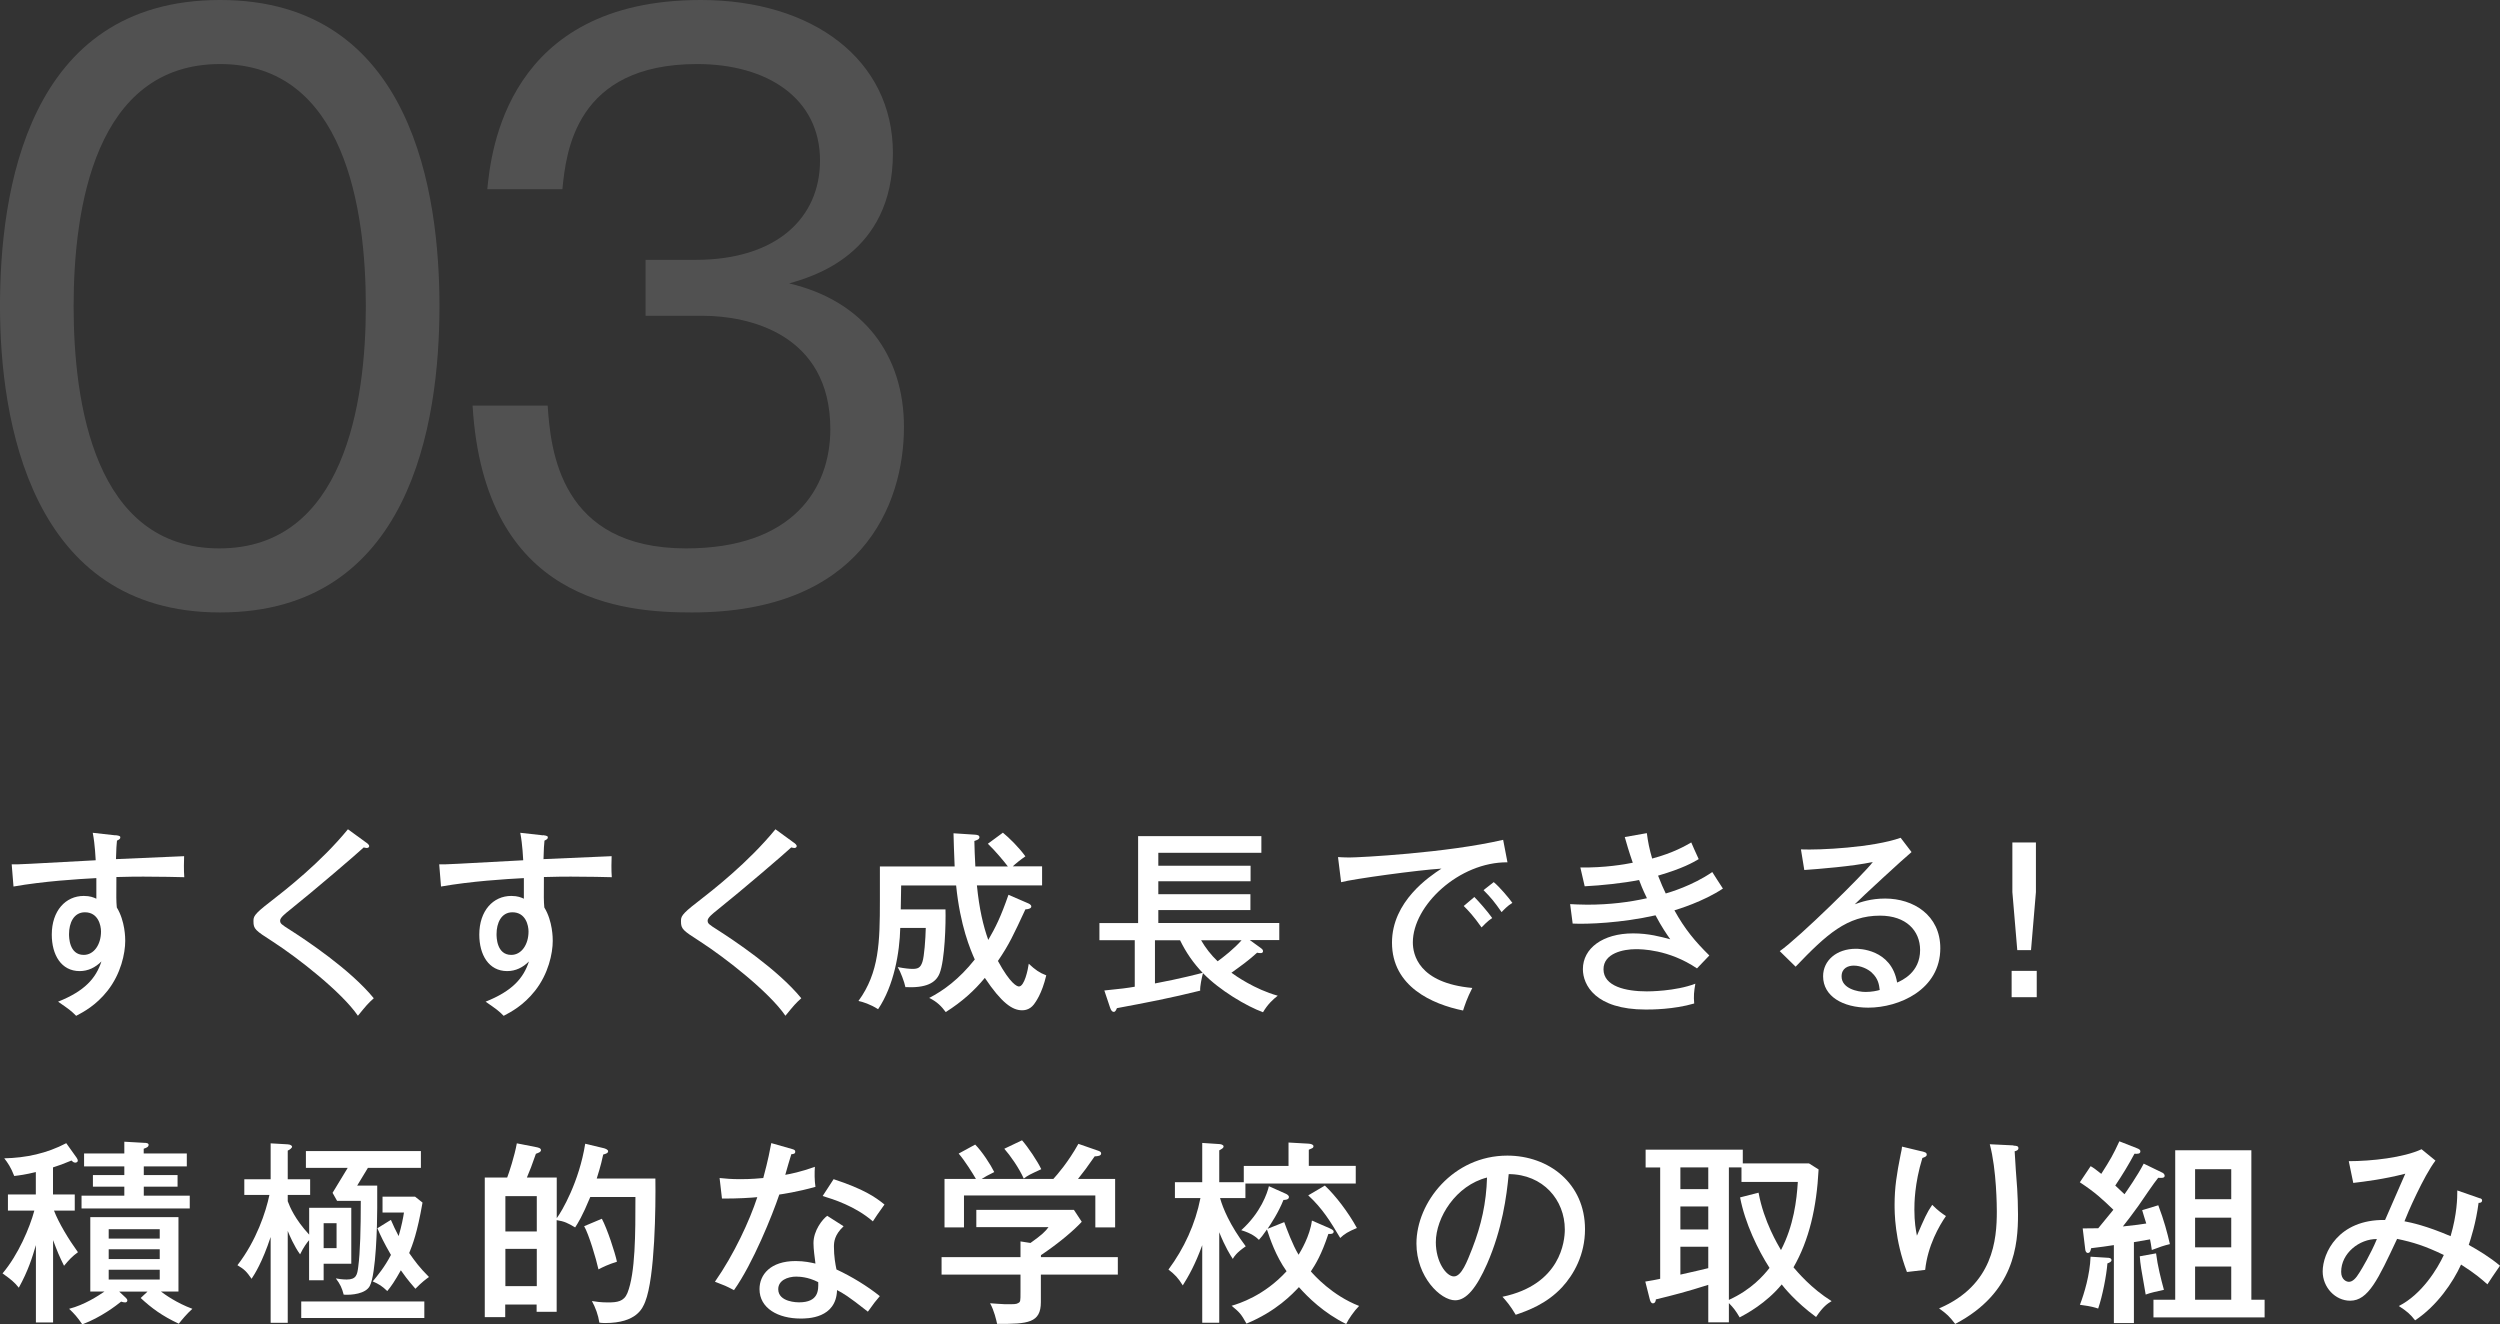 <?xml version="1.0" encoding="UTF-8"?>
<svg id="Layer_2" data-name="Layer 2" xmlns="http://www.w3.org/2000/svg" viewBox="0 0 305.66 161.93">
  <rect x="0" y="0" width="305.66" height="161.93" fill="#333333" stroke="none"/>
  <defs>
    <style>
      .cls-1 {
        opacity: .15;
      }

      .cls-2 {
        fill: #fff;
        stroke-width: 0px;
      }
    </style>
  </defs>
  <g id="_レイヤー_4" data-name="レイヤー 4">
    <g>
      <path class="cls-2" d="M14.13,102.11c.58.07.58.17.58.29,0,.17-.17.26-.41.38-.07.67-.07.84-.12,2.26,1.32-.05,7.13-.31,8.33-.36-.02.46-.05,1.75.02,2.57-.79-.02-2.86-.07-4.99-.07-.55,0-1.87,0-3.31.05-.02,2.59-.02,2.88.05,3.72,1.03,1.68,1.03,3.77,1.03,4.08,0,1.54-.53,4.03-2.16,6.1-1.42,1.8-2.93,2.59-3.84,3.07-.65-.65-.82-.77-2.21-1.73,3.26-1.3,4.63-2.86,5.3-4.92-.74.74-1.63,1.18-2.66,1.18-2.26,0-3.41-1.99-3.41-4.46,0-2.93,1.7-4.73,3.91-4.73.79,0,1.22.19,1.54.34v-2.52c-2.28.12-6.43.38-10.13,1.03l-.22-2.71c.94.02,1.87-.05,10.27-.5-.02-.19-.07-1.85-.36-3.36l2.78.31ZM8.44,114.21c0,.34,0,2.54,1.8,2.54,1.25,0,2.11-1.27,2.11-2.86,0-.74-.34-2.35-1.97-2.35-1.37,0-1.94,1.32-1.94,2.66Z"/>
      <path class="cls-2" d="M44.8,103.03c.17.12.34.29.34.41,0,.07-.05.24-.29.24-.12,0-.29-.05-.38-.07-.74.7-5.81,5.06-9.14,7.73-.43.34-1.08.86-1.08,1.2,0,.38.12.46,1.25,1.18,1.8,1.15,7.3,4.78,10.2,8.33-.74.67-.86.82-1.94,2.14-1.97-2.88-7.34-7.08-10.42-9.07-2.14-1.37-2.35-1.54-2.35-2.47,0-.55,0-.82,1.97-2.33,1.92-1.49,6.24-4.85,9.58-8.93l2.28,1.66Z"/>
      <path class="cls-2" d="M66.4,102.11c.58.07.58.17.58.29,0,.17-.17.26-.41.38-.07.67-.07.84-.12,2.26,1.32-.05,7.13-.31,8.33-.36-.02.46-.05,1.75.02,2.57-.79-.02-2.86-.07-4.99-.07-.55,0-1.87,0-3.31.05-.02,2.59-.02,2.88.05,3.72,1.03,1.68,1.03,3.77,1.03,4.08,0,1.54-.53,4.03-2.16,6.1-1.42,1.8-2.93,2.59-3.84,3.07-.65-.65-.82-.77-2.21-1.73,3.26-1.3,4.63-2.86,5.3-4.92-.74.74-1.63,1.18-2.66,1.18-2.26,0-3.41-1.99-3.41-4.46,0-2.93,1.7-4.73,3.91-4.73.79,0,1.22.19,1.54.34v-2.52c-2.28.12-6.43.38-10.13,1.03l-.22-2.71c.94.02,1.87-.05,10.27-.5-.02-.19-.07-1.85-.36-3.36l2.78.31ZM60.71,114.21c0,.34,0,2.54,1.8,2.54,1.25,0,2.11-1.27,2.11-2.86,0-.74-.34-2.35-1.97-2.35-1.37,0-1.94,1.32-1.94,2.66Z"/>
      <path class="cls-2" d="M97.07,103.03c.17.12.34.29.34.41,0,.07-.05.24-.29.24-.12,0-.29-.05-.38-.07-.74.7-5.81,5.06-9.14,7.73-.43.34-1.08.86-1.08,1.2,0,.38.12.46,1.25,1.18,1.8,1.15,7.3,4.78,10.2,8.33-.74.67-.86.82-1.94,2.14-1.97-2.88-7.34-7.08-10.42-9.07-2.14-1.37-2.35-1.54-2.35-2.47,0-.55,0-.82,1.97-2.33,1.92-1.49,6.24-4.85,9.58-8.93l2.28,1.66Z"/>
      <path class="cls-2" d="M122.61,101.8c.79.65,1.9,1.73,2.76,2.9-.53.36-1.2.89-1.54,1.22h3.58v2.33h-7.97c.29,2.9.77,4.94,1.39,6.67.89-1.54,1.51-2.76,2.47-5.52l2.33,1.01c.17.07.46.19.46.43,0,.26-.48.34-.72.34-1.46,3.14-1.99,4.3-3.36,6.31,1.54,2.83,2.35,3.12,2.57,3.12.67,0,1.1-2.04,1.2-2.78.79.74,1.3,1.1,2.14,1.42-.53,2.26-1.32,3.29-1.51,3.55-.55.72-1.25.72-1.46.72-1.18,0-2.5-.91-4.54-3.96-1.27,1.54-2.76,2.9-4.78,4.18-.5-.67-1.03-1.25-2.02-1.73,1.73-.89,3.65-2.28,5.57-4.7-.53-1.2-1.78-4.08-2.28-9.05h-6.72c-.02.46-.05,2.52-.05,2.93h5.47c.05,1.66-.07,6.19-.72,7.82-.48,1.2-1.7,1.8-4.18,1.68-.12-.62-.6-1.9-.94-2.45.89.17,1.46.22,1.8.22.62,0,.98-.1,1.22-.86.22-.62.38-2.81.41-4.15h-3.12c-.07,3.02-.77,7.06-2.71,9.94-.96-.62-1.87-.89-2.4-1.01,2.54-3.48,2.62-7.2,2.62-12.29v-4.15h9.14c-.05-1.34-.14-3.43-.14-4.06l2.62.17c.24.02.55.05.55.31s-.31.36-.62.46c.02.98.05,1.8.12,3.12h3.98c-.43-.58-1.61-1.99-2.45-2.78l1.82-1.34Z"/>
      <path class="cls-2" d="M135.02,121.1c1.97-.19,2.86-.31,3.72-.46v-5.69h-4.32v-2.09h4.73v-10.63h15.07v2.04h-12.6v1.58h11.28v1.9h-11.28v1.58h11.26v1.94h-11.26v1.58h14.79v2.09h-3.6l1.3.94c.22.17.31.24.31.41,0,.24-.22.24-.31.24-.14,0-.31-.02-.41-.05-.98.89-1.82,1.51-3.14,2.45.46.34,2.83,2.02,5.66,2.81-.58.46-1.2,1.01-1.8,2.02-1.99-.72-5.33-2.69-7.34-4.78-.14.53-.38,1.61-.34,2.14-3.58.89-6.41,1.44-10.18,2.14-.12.29-.22.46-.38.46-.19,0-.34-.17-.46-.53l-.7-2.09ZM141.21,120.24c3.1-.58,5.45-1.2,5.83-1.3-1.15-1.2-2.04-2.5-2.76-3.98h-3.07v5.28ZM146.85,114.96c.55.94,1.2,1.78,2.02,2.57.74-.53,2.02-1.54,2.93-2.57h-4.94Z"/>
      <path class="cls-2" d="M184.31,105.43c-5.9-.05-11.57,5.26-11.57,9.79,0,1.46.67,4.97,7.27,5.57-.65,1.27-.91,2.09-1.13,2.76-3.77-.77-8.69-2.93-8.69-8.3,0-5.06,4.61-8.11,6.05-9.05-2.83.17-10.85,1.27-12.27,1.66l-.38-3.07c.46.02.84.05,1.37.05,1.25,0,11.91-.55,18.82-2.16l.53,2.76ZM180.26,109.67c.5.5,1.63,1.78,2.18,2.57-.55.36-1.1.94-1.3,1.15-.98-1.39-1.61-2.06-2.18-2.62l1.3-1.1ZM182.63,107.85c.74.62,1.78,1.85,2.28,2.54-.55.31-1.06.86-1.32,1.13-.82-1.18-1.27-1.75-2.21-2.69l1.25-.98Z"/>
      <path class="cls-2" d="M201.35,101.87c.14,1.08.31,1.94.65,3.1,2.62-.7,4.1-1.58,4.78-1.97.31.72.36.84.91,2.04-.7.41-1.92,1.13-4.97,2.02.36.94.67,1.61.94,2.18.48-.14,3.24-.94,5.69-2.62.26.43.86,1.34,1.3,2.02-2.42,1.61-5.54,2.54-5.93,2.66,1.27,2.3,2.54,3.82,4.27,5.52l-1.51,1.58c-3.48-2.35-6.86-2.35-7.49-2.35-1.51,0-3.94.5-3.94,2.45,0,2.09,2.71,2.71,5.3,2.71.19,0,3.48,0,5.93-.94-.17.98-.22,1.51-.14,2.42-2.52.74-5.26.74-5.93.74-6.17,0-7.68-3.02-7.68-4.94,0-2.54,2.42-4.37,6.14-4.37,1.9,0,3.38.41,4.54.72-.48-.7-1.01-1.44-1.8-2.93-4.18.94-8.33,1.1-10.13,1.01l-.31-2.38c.48.02,1.15.07,2.09.07,2.76,0,5.16-.31,7.3-.79-.58-1.2-.77-1.73-.96-2.23-1.87.38-4.61.67-6.65.77l-.53-2.3c2.95.05,5.45-.38,6.41-.58-.5-1.44-.74-2.3-.98-3.14l2.71-.48Z"/>
      <path class="cls-2" d="M233.71,104.18c-.86.7-6.17,5.59-6.94,6.38.74-.26,1.94-.7,3.72-.7,3.43,0,6.74,2.02,6.74,6.07,0,5.09-5.06,7.27-8.81,7.27-3.1,0-5.52-1.39-5.52-3.84,0-1.94,1.66-3.36,4.01-3.36.29,0,4.34,0,5.04,4.13.58-.26,2.81-1.22,2.81-3.98,0-2.35-1.7-4.2-4.9-4.2-4.03,0-6.53,2.28-10.32,6.24l-1.94-1.9c2.38-1.66,10.35-9.5,11.38-10.9-2.45.53-6.67.86-8.38.98l-.41-2.52c2.26.1,8.81-.22,12.19-1.42l1.32,1.73ZM228.86,118.92c-.5-.46-1.37-.86-2.21-.86-.7,0-1.49.31-1.49,1.32,0,1.49,1.97,1.9,2.93,1.9.77,0,1.39-.14,1.73-.24-.07-.62-.17-1.39-.96-2.11Z"/>
      <path class="cls-2" d="M249.02,121.92h-3.07v-3.22h3.07v3.22ZM248.92,109.07l-.6,7.1h-1.68l-.6-7.1v-6.07h2.88v6.07Z"/>
      <path class="cls-2" d="M6.5,161.69h-2.11v-9.46c-.46,1.56-.94,3.12-2.09,5.21-.58-.72-.96-1.01-1.99-1.75,1.92-2.26,3.34-5.62,3.89-7.68H.97v-1.97h3.41v-2.74c-1.25.31-2.04.41-2.64.48-.41-1.06-.79-1.61-1.22-2.16,2.64-.05,5.21-.6,7.58-1.85l1.27,1.78c.07.1.14.24.14.36,0,.19-.22.24-.31.24-.22,0-.36-.17-.46-.26-.98.41-1.56.62-2.26.84v3.31h2.66v1.97h-2.54c.58,1.51,1.78,3.5,2.93,5.09-.7.5-1.1.94-1.7,1.66-.62-1.25-.82-1.75-1.34-3.14v10.08ZM18.04,157.92h-3.46l.82.77c.07.07.17.19.17.31s-.1.24-.26.24-.36-.05-.5-.1c-.6.48-2.45,1.92-4.75,2.78-.62-.91-.98-1.3-1.61-1.9,1.87-.48,3.55-1.58,4.32-2.11h-1.73v-9.1h10.78v9.1h-2.14c.48.36,1.9,1.39,3.84,2.11-.72.65-1.32,1.39-1.66,1.82-2.06-.96-3.34-1.92-4.66-3.14l.84-.79ZM22.84,141.03v1.58h-5.26v1.06h4.13v1.42h-4.13v1.1h5.62v1.56h-13.23v-1.56h5.23v-1.1h-3.84v-1.42h3.84v-1.06h-4.92v-1.58h4.92v-1.44l2.47.14c.17,0,.5.02.5.24,0,.29-.34.38-.6.48v.58h5.26ZM19.53,151.44v-1.15h-6.24v1.15h6.24ZM13.29,152.74v1.2h6.24v-1.2h-6.24ZM13.29,155.24v1.2h6.24v-1.2h-6.24Z"/>
      <path class="cls-2" d="M37.79,147.67h5.16v6.84h-3.38v2.02h-1.78v-4.9c-.22.24-.7.89-1.1,1.73-.72-.98-1.32-2.38-1.51-2.86v11.23h-2.09v-10.49c-1.03,3.12-1.97,4.56-2.33,5.11-.6-.86-.86-1.15-1.73-1.66,2.33-3.02,3.48-6.53,3.91-8.59h-3.07v-1.92h3.22v-4.39l2.09.12c.34.02.53.17.53.29,0,.14-.26.36-.53.48v3.5h2.74v1.92h-2.74v.77c.26.7.89,2.21,2.62,4.08v-3.29ZM51.88,161.14h-15.05v-2.02h15.05v2.02ZM43.65,144.96h2.47v2.74c0,1.99-.14,8.06-.91,9.53-.5.96-2.23,1.13-3.19,1.06-.22-.84-.41-1.25-.96-1.99.22.05.82.14,1.32.14,1.2,0,1.3-.6,1.42-1.56.24-1.73.31-4.8.31-7.87v-.19h-2.9l-.55-.98,1.85-3.05h-5.11v-2.06h14.06v2.06h-6.48l-1.32,2.18ZM39.57,149.55v3.05h1.58v-3.05h-1.58ZM47.8,149.16c.29.67.53,1.2.94,1.97.38-1.32.55-2.23.65-2.88h-2.62v-1.94h3.98l.91.72c-.65,3.74-1.22,5.16-1.63,6.17.72,1.03,1.27,1.78,2.42,2.93-.34.24-.86.62-1.66,1.44-1.06-1.22-1.37-1.68-1.78-2.26-.72,1.3-1.22,2.02-1.66,2.54-.62-.6-1.03-.86-1.78-1.18.58-.7,1.46-1.75,2.23-3.24-.86-1.49-1.27-2.35-1.66-3.26l1.63-1.01Z"/>
      <path class="cls-2" d="M80.13,144.1c.05,3.48-.05,12.07-1.25,15.07-.31.77-1.03,2.59-4.9,2.59-.29,0-.5-.02-.7-.05-.14-.94-.48-1.85-.91-2.64.43.07,1.06.17,1.94.17,1.15,0,1.97-.1,2.4-1.15.98-2.45.98-7.25.98-11.74h-5.52c-.98,2.38-1.54,3.24-1.85,3.72-.89-.53-1.3-.74-2.26-.89v11.21h-2.45v-.89h-3.84v1.54h-2.5v-17.07h2.74c.22-.55.91-2.66,1.18-4.18l2.35.46c.24.05.6.12.6.36,0,.22-.17.29-.62.46-.55,1.58-.67,1.87-1.1,2.9h3.65v4.97c.62-.82,2.74-4.44,3.48-9.1l2.3.55c.17.05.5.17.5.36,0,.22-.22.31-.6.41-.1.48-.26,1.25-.79,2.93h7.15ZM61.79,150.56h3.84v-4.32h-3.84v4.32ZM65.63,152.69h-3.84v4.56h3.84v-4.56ZM73.58,149c.67,1.25,1.61,4.13,1.85,5.26-1.08.34-1.75.67-2.26.94-.29-1.32-1.18-4.3-1.75-5.28l2.16-.91Z"/>
      <path class="cls-2" d="M88,144.03c.72.07,1.32.14,2.54.14,1.34,0,2.35-.1,2.78-.14.62-2.3.82-3.43.98-4.27l2.59.74c.22.07.34.12.34.31,0,.26-.22.29-.48.31-.12.38-.65,2.16-.74,2.52.6-.1,1.9-.36,3.62-.98-.05.7-.05,1.68.07,2.45-2.21.62-4.06.89-4.42.94-.84,2.5-3.22,8.42-5.54,11.69-1.01-.53-1.08-.55-2.33-1.03,2.35-3.36,4.25-7.49,5.18-10.34-.67.07-2.5.19-4.32.17l-.29-2.5ZM103.14,149.93c-1.13,1.06-1.18,1.94-1.18,2.5,0,1.18.17,2.11.31,2.78,1.82.84,3.82,2.06,5.3,3.26-.5.58-.72.86-1.46,1.9-2.5-1.97-3-2.23-3.77-2.64-.1,3.48-3.62,3.48-4.46,3.48-2.74,0-5.02-1.25-5.02-3.6,0-1.75,1.32-3.43,4.42-3.43,1.06,0,1.9.19,2.42.31-.1-.82-.24-1.75-.24-2.5,0-1.54,1.1-2.93,1.68-3.34l1.99,1.27ZM97.41,156.08c-1.18,0-2.26.5-2.26,1.54,0,1.61,2.4,1.61,2.54,1.61,2.4,0,2.38-1.49,2.35-2.47-1.3-.67-2.4-.67-2.64-.67ZM101.92,144.17c3.7,1.22,5.09,2.18,6.22,3.1-.82,1.15-1.06,1.49-1.42,2.06-2.16-1.87-4.85-2.71-6.14-3.1l1.34-2.06Z"/>
      <path class="cls-2" d="M136.67,153.7v2.14h-9.41v3.36c0,2.54-1.56,2.69-5.35,2.66-.1-.46-.36-1.63-.86-2.52.29.02,1.58.12,1.85.12,1.2,0,1.34,0,1.58-.14.29-.14.29-.26.29-1.3v-2.18h-9.65v-2.14h9.65v-1.92l1.22.19c1.42-1.01,1.8-1.39,2.21-1.94h-8.83v-2.11h11.93l.96,1.46c-.94,1.03-2.83,2.64-4.99,4.08v.24h9.41ZM128.78,144.15c.5-.55,1.82-2.06,3.07-4.3l2.47.86c.17.07.31.14.31.31,0,.31-.41.34-.79.36-1.01,1.46-1.3,1.82-2.04,2.76h4.54v5.93h-2.42v-3.91h-16.06v3.91h-2.38v-5.93h3.84c-.34-.6-1.39-2.28-2.11-3.1l2.02-1.1c.84.84,1.9,2.47,2.33,3.36-.86.43-1.08.55-1.54.84h8.76ZM124.96,139.42c.74.84,1.9,2.57,2.35,3.53-1.44.67-1.61.74-2.14,1.15-.6-1.34-1.66-2.83-2.38-3.65l2.16-1.03Z"/>
      <path class="cls-2" d="M149.08,161.72h-2.09v-9.48c-.86,2.38-1.7,3.84-2.38,4.92-.58-.94-.96-1.32-1.75-1.94,1.92-2.59,3.29-5.57,3.91-8.74h-3.12v-1.94h3.34v-4.8l2.11.14c.1,0,.5.07.5.29,0,.17-.14.26-.53.48v3.89h3v-1.99h5.47v-2.86l2.47.14c.34.02.58.14.58.31,0,.12-.07.22-.19.26-.17.07-.26.12-.38.17v1.97h5.74v2.16h-13.49v1.78h-3.1c.34,1.22,1.18,3.29,3.14,5.9-1.13.77-1.44,1.27-1.58,1.54-.29-.43-.94-1.46-1.66-3.26v11.06ZM157.02,149.43c.29.79,1.01,2.76,1.75,3.98.26-.43,1.39-2.28,1.63-4.18l2.16.94c.38.17.5.29.5.41,0,.29-.36.29-.46.29h-.19c-.84,2.54-1.56,3.7-2.14,4.58.43.48,2.59,2.93,5.9,4.22-.6.6-1.3,1.61-1.58,2.21-2.74-1.34-4.7-3.29-5.78-4.51-.79.84-2.76,2.95-6.41,4.46-.67-1.2-.86-1.39-1.82-2.18.89-.26,3.98-1.22,6.72-4.22-1.34-1.9-2.02-3.96-2.4-5.11-.53.77-.7.96-.98,1.27-.29-.29-.86-.79-2.16-1.18,2.4-2.16,3.19-4.56,3.38-5.38l1.99.89c.17.07.46.22.46.43,0,.36-.53.36-.67.36-.62,1.56-1.51,2.88-1.94,3.53l2.04-.82ZM161.99,144.96c1.3,1.22,2.86,3.26,3.91,5.18-1.1.46-1.51.72-2.04,1.22-1.18-1.99-2.18-3.62-3.91-5.21l2.04-1.2Z"/>
      <path class="cls-2" d="M183.69,158.55c7.15-1.49,7.63-6.84,7.63-8.23,0-3.6-2.64-6.74-6.86-6.77-.26,2.76-.79,6.72-2.64,10.97-1.3,2.95-2.54,4.46-3.91,4.46-1.8,0-4.73-2.88-4.73-6.94,0-5.04,4.51-10.75,11.11-10.75,5.06,0,9.5,3.38,9.5,9,0,3.12-1.37,5.54-2.81,7.1-1.9,2.04-4.2,2.86-5.66,3.36-.67-1.13-1.15-1.68-1.63-2.21ZM175.55,151.88c0,2.4,1.27,4.18,2.21,4.18s1.61-1.82,2.23-3.38c1.13-2.9,1.73-5.62,1.82-8.71-3.79.96-6.26,4.87-6.26,7.92Z"/>
      <path class="cls-2" d="M222.35,142.97c-.24,4.66-1.15,8.64-3.07,11.98.5.58,2.16,2.57,4.66,4.13-.5.31-1.01.62-1.9,1.94-2.5-1.82-4.03-3.74-4.2-3.98-1.92,2.33-4.37,3.62-5.14,4.03-.5-.84-.72-1.13-1.32-1.75v2.35h-2.52v-4.58c-2.64.84-4.22,1.25-6.41,1.78,0,.24-.12.48-.36.48-.22,0-.31-.24-.38-.48l-.55-2.18c.77-.12,1.27-.22,1.82-.34v-13.61h-1.78v-2.18h11.88v1.68h8.09l1.18.74ZM208.86,142.73h-3.41v2.66h3.41v-2.66ZM208.86,147.51h-3.41v2.81h3.41v-2.81ZM208.86,152.43h-3.41v3.41c2.02-.46,2.23-.5,3.41-.79v-2.62ZM215.01,145.83c.65,3.55,2.38,6.38,2.74,7.01,1.56-3,1.92-6.1,2.06-8.33h-6.89v-1.78h-1.54v16.2c2.76-1.25,4.25-3,4.97-3.91-1.42-2.21-3-5.47-3.6-8.62l2.26-.58Z"/>
      <path class="cls-2" d="M234.95,140.76c.36.1.62.14.62.41,0,.24-.26.31-.53.41-.98,3.17-.98,5.64-.98,6.31,0,1.54.17,2.45.31,3.19.91-2.11,1.22-2.83,1.87-3.77.77.77,1.27,1.1,1.68,1.37-.82,1.18-2.23,3.62-2.54,6.58l-2.23.26c-1.51-3.98-1.51-7.3-1.51-8.23,0-2.09.26-3.74.74-6.14.12-.53.14-.65.17-.96l2.4.58ZM246.18,140.07c.31.02.6.02.6.31,0,.26-.29.34-.46.38.02.72.26,3.94.31,4.58.05.89.1,1.94.1,3.14,0,3.67-.41,9.58-7.68,13.39-.7-.91-1.01-1.22-1.97-1.9,6.65-2.83,7.06-8.45,7.06-11.86,0-.46-.02-5.09-.86-8.21l2.9.14Z"/>
      <path class="cls-2" d="M264.4,143.38c.17.1.26.24.26.38,0,.31-.46.26-.79.24-.43.5-2.09,2.95-2.42,3.43-1.01,1.39-1.2,1.63-1.9,2.52,1.61-.17,2.28-.26,2.86-.36-.22-.72-.34-1.06-.5-1.63l1.97-.6c.7,1.85,1.1,3.34,1.42,4.75-.72.17-1.22.34-2.21.72-.1-.65-.14-.94-.22-1.3-.79.14-.94.17-1.97.34v9.89h-2.45v-9.53c-1.1.17-1.25.19-2.78.38-.07.31-.12.58-.41.58-.19,0-.29-.22-.31-.43l-.31-2.57c.6,0,.74,0,1.9-.02,1.39-1.68,1.54-1.87,1.85-2.26-1.39-1.34-2.21-2.11-4.1-3.36l1.32-1.97c.34.19.58.36,1.3.94,1.1-1.73,1.44-2.3,2.21-3.98l2.09.82c.38.14.48.24.48.41,0,.31-.31.31-.72.29-.74,1.37-1.39,2.45-2.35,3.89.36.34.65.6,1.13,1.06.22-.31,1.61-2.3,2.35-3.74l2.33,1.13ZM257.85,153.8c.12,0,.31.07.31.26,0,.22-.24.31-.5.41-.12,1.51-.6,3.98-1.13,5.52-.82-.29-1.87-.41-2.23-.46.53-1.39,1.22-3.67,1.3-5.88l2.26.14ZM263.61,153.24c.19,1.54.6,3.14.96,4.46-.86.19-1.66.36-2.23.58-.58-3.29-.65-3.67-.72-4.68l1.99-.36ZM276.88,158.91v2.16h-13.59v-2.16h2.66v-18.27h9.31v18.27h1.61ZM272.8,146.62v-3.67h-4.42v3.67h4.42ZM272.8,152.5v-3.62h-4.42v3.62h4.42ZM272.8,158.91v-4.06h-4.42v4.06h4.42Z"/>
      <path class="cls-2" d="M303.21,146.5c.14.05.26.1.26.26,0,.31-.31.31-.43.31-.31,2.42-.96,4.42-1.2,5.14,1.18.65,2.59,1.51,3.82,2.54-.86,1.25-.96,1.39-1.54,2.28-.7-.62-1.42-1.27-3.22-2.42-.98,2.16-2.93,5.04-5.62,6.82-.58-.74-.98-1.1-1.99-1.75,2.81-1.42,4.73-4.56,5.5-6.24-2.28-1.1-3.74-1.56-5.71-1.97-2.33,4.97-3.53,7.56-5.74,7.56-1.82,0-3.36-1.63-3.36-3.58,0-2.23,1.9-6.38,7.63-6.29.82-1.9,2.23-5.14,2.47-5.66-2.57.67-4.94.96-6.36,1.13l-.55-2.66c2.76,0,6.7-.43,8.9-1.46l1.7,1.39c-1.46,1.92-3.46,6.53-3.79,7.42.86.17,2.62.53,5.64,1.82.79-2.71.82-4.63.82-5.59l2.76.96ZM286.24,155.5c0,.96.65,1.22.94,1.22.43,0,.84-.36,1.34-1.2.26-.41,1.32-2.18,2.09-4.03-2.14-.02-4.37,1.73-4.37,4.01Z"/>
    </g>
    <g class="cls-1">
      <path class="cls-2" d="M53.73,37.44c0,14.4-3.6,37.44-26.82,37.44S0,51.3,0,37.44,3.24,0,26.91,0s26.82,23.94,26.82,37.44ZM9,37.44c0,11.79,2.52,29.61,17.82,29.61s17.91-17.91,17.91-29.61-2.52-29.61-17.82-29.61S9,25.47,9,37.44Z"/>
      <path class="cls-2" d="M66.96,49.59c.36,5.49,1.53,17.46,16.92,17.46,13.05,0,17.64-7.29,17.64-14.58,0-11.7-10.08-13.86-15.57-13.86h-7.02v-6.84h6.12c9.9,0,15.21-5.13,15.21-12.15,0-7.56-6.39-11.79-15.03-11.79-14.85,0-16.02,10.71-16.47,15.3h-9.18c.45-4.5,2.34-23.13,26.1-23.13,13.68,0,23.49,7.29,23.49,18.72,0,12.42-9.9,15.12-12.69,15.93,9.18,2.16,14.04,8.82,14.04,17.55,0,9.63-5.31,22.68-25.92,22.68-8.37,0-25.38-1.26-26.82-25.29h9.18Z"/>
    </g>
  </g>
</svg>